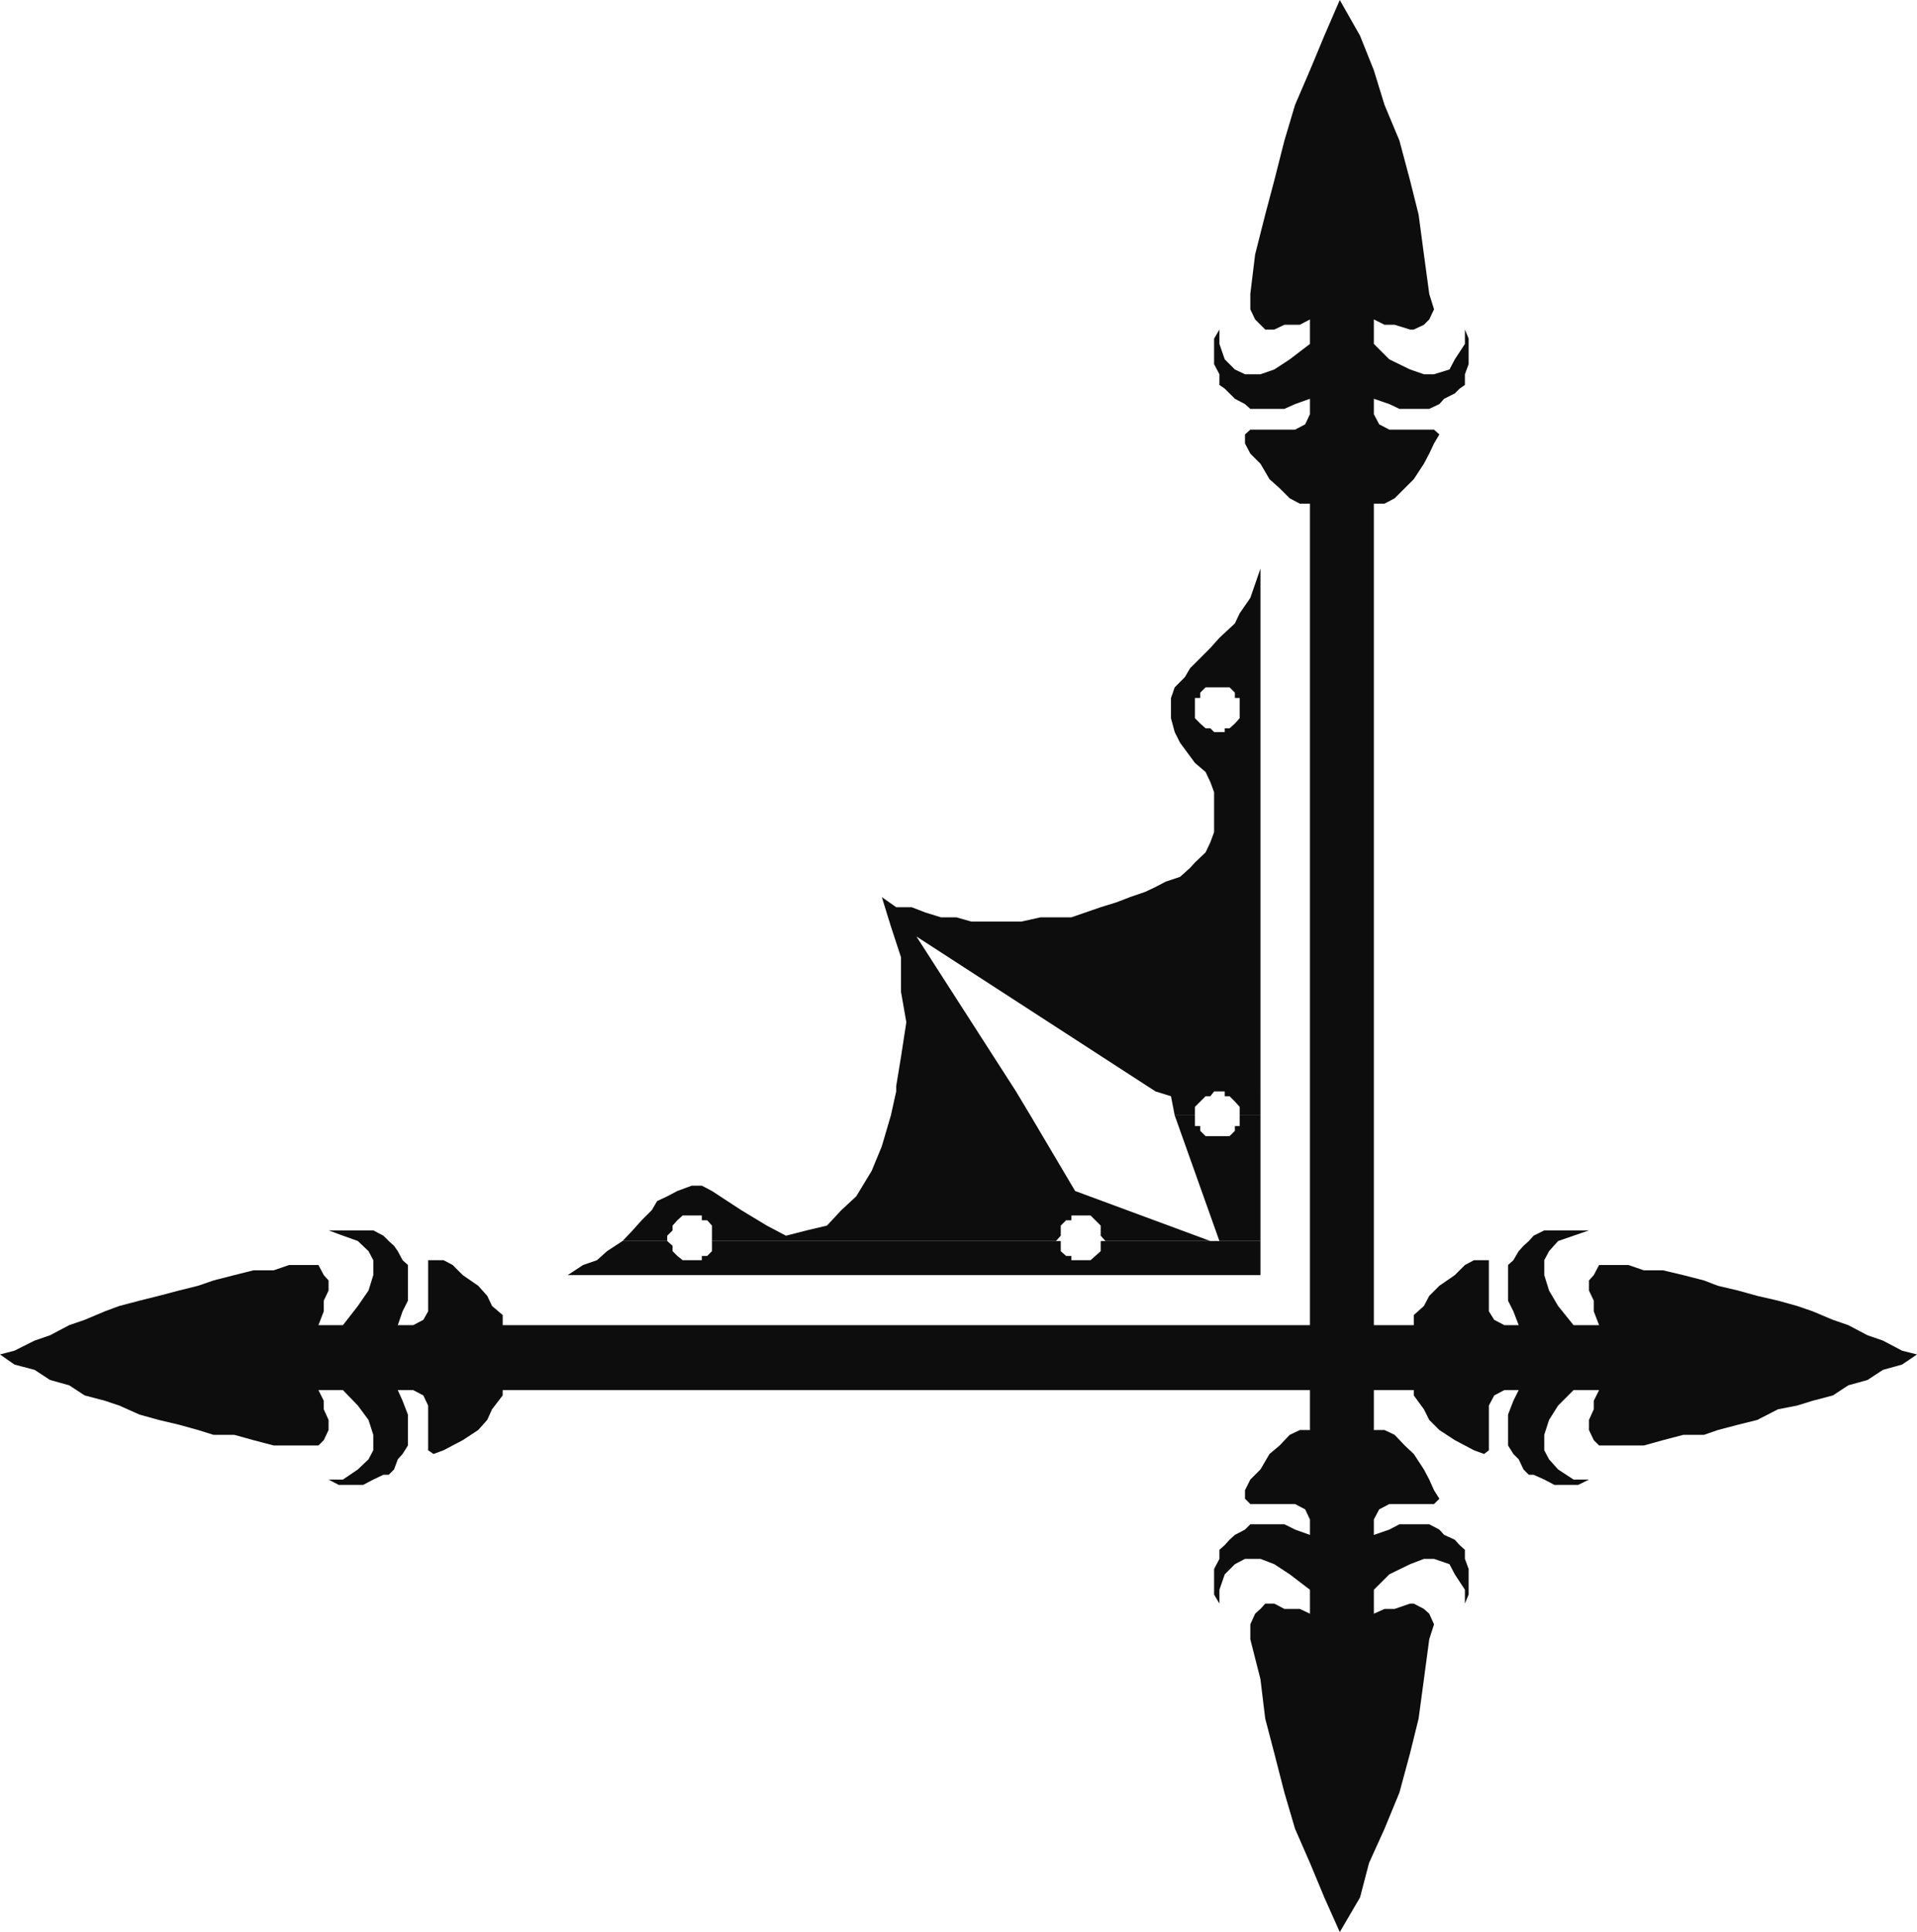 <svg xmlns="http://www.w3.org/2000/svg" width="360" height="362.898"><path fill="#0e0d0d" d="M258 248.898h7.5V247l1.902-1.703 1-1.899 1.899-1.898 2.902-2 1.899-1.902 1.699-.899h2.8v9.598l1 1.601 1.899 1h2.703l-1-2.601-1-2v-6.7l1-.898 1-1.699.899-1 1-.902.898-1 2-1h8.402l-2.902 1-2.898 1-1.7 1.902-.902 1.7v2.8l.902 2.898 1.7 2.899 2.898 3.601h4.8l-1-2.601v-2l-.898-1.899V240.5l.899-1 1-1.902h5.5l2.902 1h3.598l3.8.902 3.899 1 2.602 1 3.8.898 3.598 1 3.902.899 3.598 1 2.902 1 3.801 1.601 2.899 1 3.601 1.899 2.899 1 3.601 1.902 2.797.7-2.797 1.898-3.601 1-2.899 1.902-3.601 1-2.899 1.899-3.8 1-2.903.902-3.598.7-3.902 2-3.598.898-3.8 1-2.602.902h-3.898l-3.801 1-3.598 1h-8.402l-1-1-.899-1.902v-1.899l.899-2v-1.601l1-2H295.5L292.602 264l-1.7 2.7-.902 2.8v2.898l.902 1.7 1.7 1.902 2.898 1.898h2.902l-2 1h-4.5l-1.902-1-2-.898h-.898l-1-1-.899-1.902-1-1-1-1.598v-5.8l1-2.602 1-2H282.5l-1.898 1-1 1.902v8.398l-.899.7-1.902-.7-1.7-.898-1.898-1-2.902-1.902-1.899-1.899-1-2-1.902-2.601v-1H258v7.5h2l1.902.902 1.899 2 1.699 1.598 1.902 2.902 1 1.898.899 2 1 1.602-1 1h-8.399l-1.902 1-1 1.898v2.899l2.902-1 1.899-1h5.601l1.899 1 .902 1 2 .902.899 1 1 .899v1.699l.699 1.902v4.801l-.7 1.7v-2.602l-1.898-2.899-1-1.902-2.902-1h-1.899l-2.601 1-3.899 1.902-2.902 2.899v4.5l2-.899h1.902l2.899-1h.699l1.902 1 1 .899.899 2-.899 2.8-1 7.5-1 7.399-1.601 6.5-2 7.402L260 343.5l-2.898 6.398-1.7 6.5-3.8 6.5-2.899-6.5-2.703-6.5-2.797-6.398-2-6.8-1.902-7.403-1.7-6.5-.898-7.399-1.902-7.5v-2.8l.902-2 1-.899.899-1h1.699l1.902 1h2.899l1.898.899v-4.5l-3.797-2.899-2.902-1.902-2.598-1h-2.902l-1.899 1-1.902 1.902-1 2.899v2.601l-1-1.699v-4.8l1-1.903v-1.7l1-.898.902-1 1-.902 1.899-1 1-1h6.402l2 1 2.797 1v-2.899l-.898-1.898-1.899-1h-8.402l-1-1v-1.602l1-2 1.902-1.898 1.7-2.902 1.898-1.598 1.902-2 1.899-.902H246v-7.5H94.402v1l-2 2.601-.902 2-1.7 1.899-2.898 1.902-1.902 1-1.7.898-1.898.7-1-.7V264l-.902-1.902-1.898-1h-2.899l.899 2 1 2.601v5.801l-1 1.598-.899 1L74 276l-1 1h-1l-1.898.898-1.899 1h-4.601l-1.899-1h2.7l2.8-1.898 2-1.902.899-1.7V269.5l-.899-2.8-2-2.7-2.8-2.902H59.8l1 2v1.601l.902 2v1.899L60.8 270.5l-1 1h-8.399l-3.8-1-3.602-1h-3.898l-2.899-.902-3.601-1-3.801-.899-3.598-1-3.8-1.699-2.7-.902-3.8-1L13 260.199l-3.598-1-2.902-1.902-3.797-1L0 254.398l2.703-.699 3.797-1.902 2.902-1L13 248.898l2.902-1 3.801-1.601 2.7-1 3.8-1 3.598-.899 3.8-1 3.602-.898 2.899-1 3.898-1 3.602-.902h3.8l2.899-1h5.5l1 1.902.902 1v1.898l-.902 1.899v2l-1 2.601h4.601l2.801-3.601 2-2.899.899-2.898v-2.8l-.899-1.7-2-1.902-2.8-1-2.7-1h8.399l1.898 1 1 1 1 .902.703 1 .899 1.7 1 .898v6.699l-1 2-.899 2.601h2.899l1.898-1 .902-1.601v-9.598h2.899l1.699.899 1.902 1.902 2.899 2 1.699 1.898.902 1.899 2 1.703v1.898H246v-154.3h-1.898l-1.899-1-1.902-1.899L238.402 90l-1.699-2.902-1.902-1.899-1-1.902v-1.7l1-.898h8.402l1.899-1 .898-1.902v-2.899l-2.797 1-2 .899h-6.402l-1-.899-1.899-1-1-1L230 73l-1-.703v-2l-1-1.899v-4.8l1-1.7v2.7l1 2.902 1.902 1.898 1.899.899h2.902l2.598-.899 2.902-1.898L246 64.598V60l-1.898 1h-2.899l-1.902.898h-1.7L235.704 60l-.902-1.902v-2.899l.902-7.402 1.899-7.5 1.699-6.399 1.902-7.5 2-6.699L246 13.2l2.703-6.5 2.899-6.7 3.8 6.7L258 13.2l2 6.5 2.8 6.698 2 7.5 1.602 6.399 1 7.5 1 7.402.899 2.899-.899 1.902-1 1-1.902.898h-.7L261.903 61H260l-2-1v4.598l2.902 2.902 3.899 1.898 2.601.899h1.899l2.902-.899 1-1.898 1.899-2.902v-2.7l.699 1.7v4.8l-.7 1.899v2l-1 .703-.898.898-2 1-.902 1-1.899.899h-5.601l-1.899-.899-2.902-1v2.899l1 1.902 1.902 1h8.399l1 .899-1 1.699-.899 1.902-1 1.899L265.5 90l-3.598 3.598-1.902 1h-2v154.3"/><path fill="#0e0d0d" d="M219.902 133v-1.902l.7-2 1.898-1.899 1-1.699 3.8-3.8 1.7-1.903 2.902-2.7.899-1.898 2-2.902.902-2.598 1-2.902V133h-3.902v-1.902h-.899v-1l-1-1h-4.5l-1 1v1h-1V133h-4.5M168.3 205v-1l.903-5.5 1-6.5-1-5.703v-6.5L167.301 174l-1.7-5.5 2.7 1.898h2.902l2.598 1 2.902.899h2.899l2.8.8h9.399l3.601-.8h5.801l2.598-.899 2.902-1 2.899-.898 2.601-1 2.899-1 1.898-.902 1.902-1 2.7-.899L223.5 163l.902-1 2-1.902.899-1.899.699-1.902v-7.5l-.7-1.899-.898-1.898-2-1.703-2.8-3.797-1-2-.7-2.602V133h4.5v1.898l1 1 1 .899h.899l.699.703h2v-.703h.902l1-.899.899-1V133h3.902v72H217l-44.898-29.102L190.8 205h-22.5m-1 4.5 1-4.5h22.5l2.7 4.5h-26.2m53.302 0-.7-3.602L217 205h19.703v4.5h-3.902v-1.602l-.899-1-1-1H230V205h-2l-.7.898h-.898l-2 2v1.602h-3.8m-103.7 23.598 1.899-2 1.699-1.899 1.902-1.902 1-1.7 1.899-.898 1.902-1 2.7-1h1.898l1.902 1 2.899 1.899 2.601 1.699 4.797 2.902 3.602 1.899 3.898-1 3.8-.899 2.7-2.902 2.8-2.598 2.903-4.8 1.899-4.602 1.699-5.797H193.5l8.402 14.2 25.399 9.398h-19.7l-.898-1v-1.899l-1.902-1.902h-3.598v.902h-1l-1 1v1.899l-.902 1h-64.598v-2.899l-.902-1h-1v-.902h-3.598l-1 .902-.902 1v.899l-1 1v1h-8.399"/><path fill="#0e0d0d" d="m229 233.098-8.398-23.598h3.8v2h1v.898l1 1h4.5l1-1v-.898h.899v-2h3.902v23.598H229"/><path fill="#0e0d0d" d="M116.902 233.098 114 235l-1.898 1.7-2.602.898-2.898 1.902h-2.899 133v-6.402h-30V235l-1 .898-.902.801h-3.598v-.8h-1l-1-.899v-1.902h-65.5V235l-.902.898h-1v.801h-3.598l-1-.8-.902-.899v-1l-1-.902h-8.399"/></svg>
